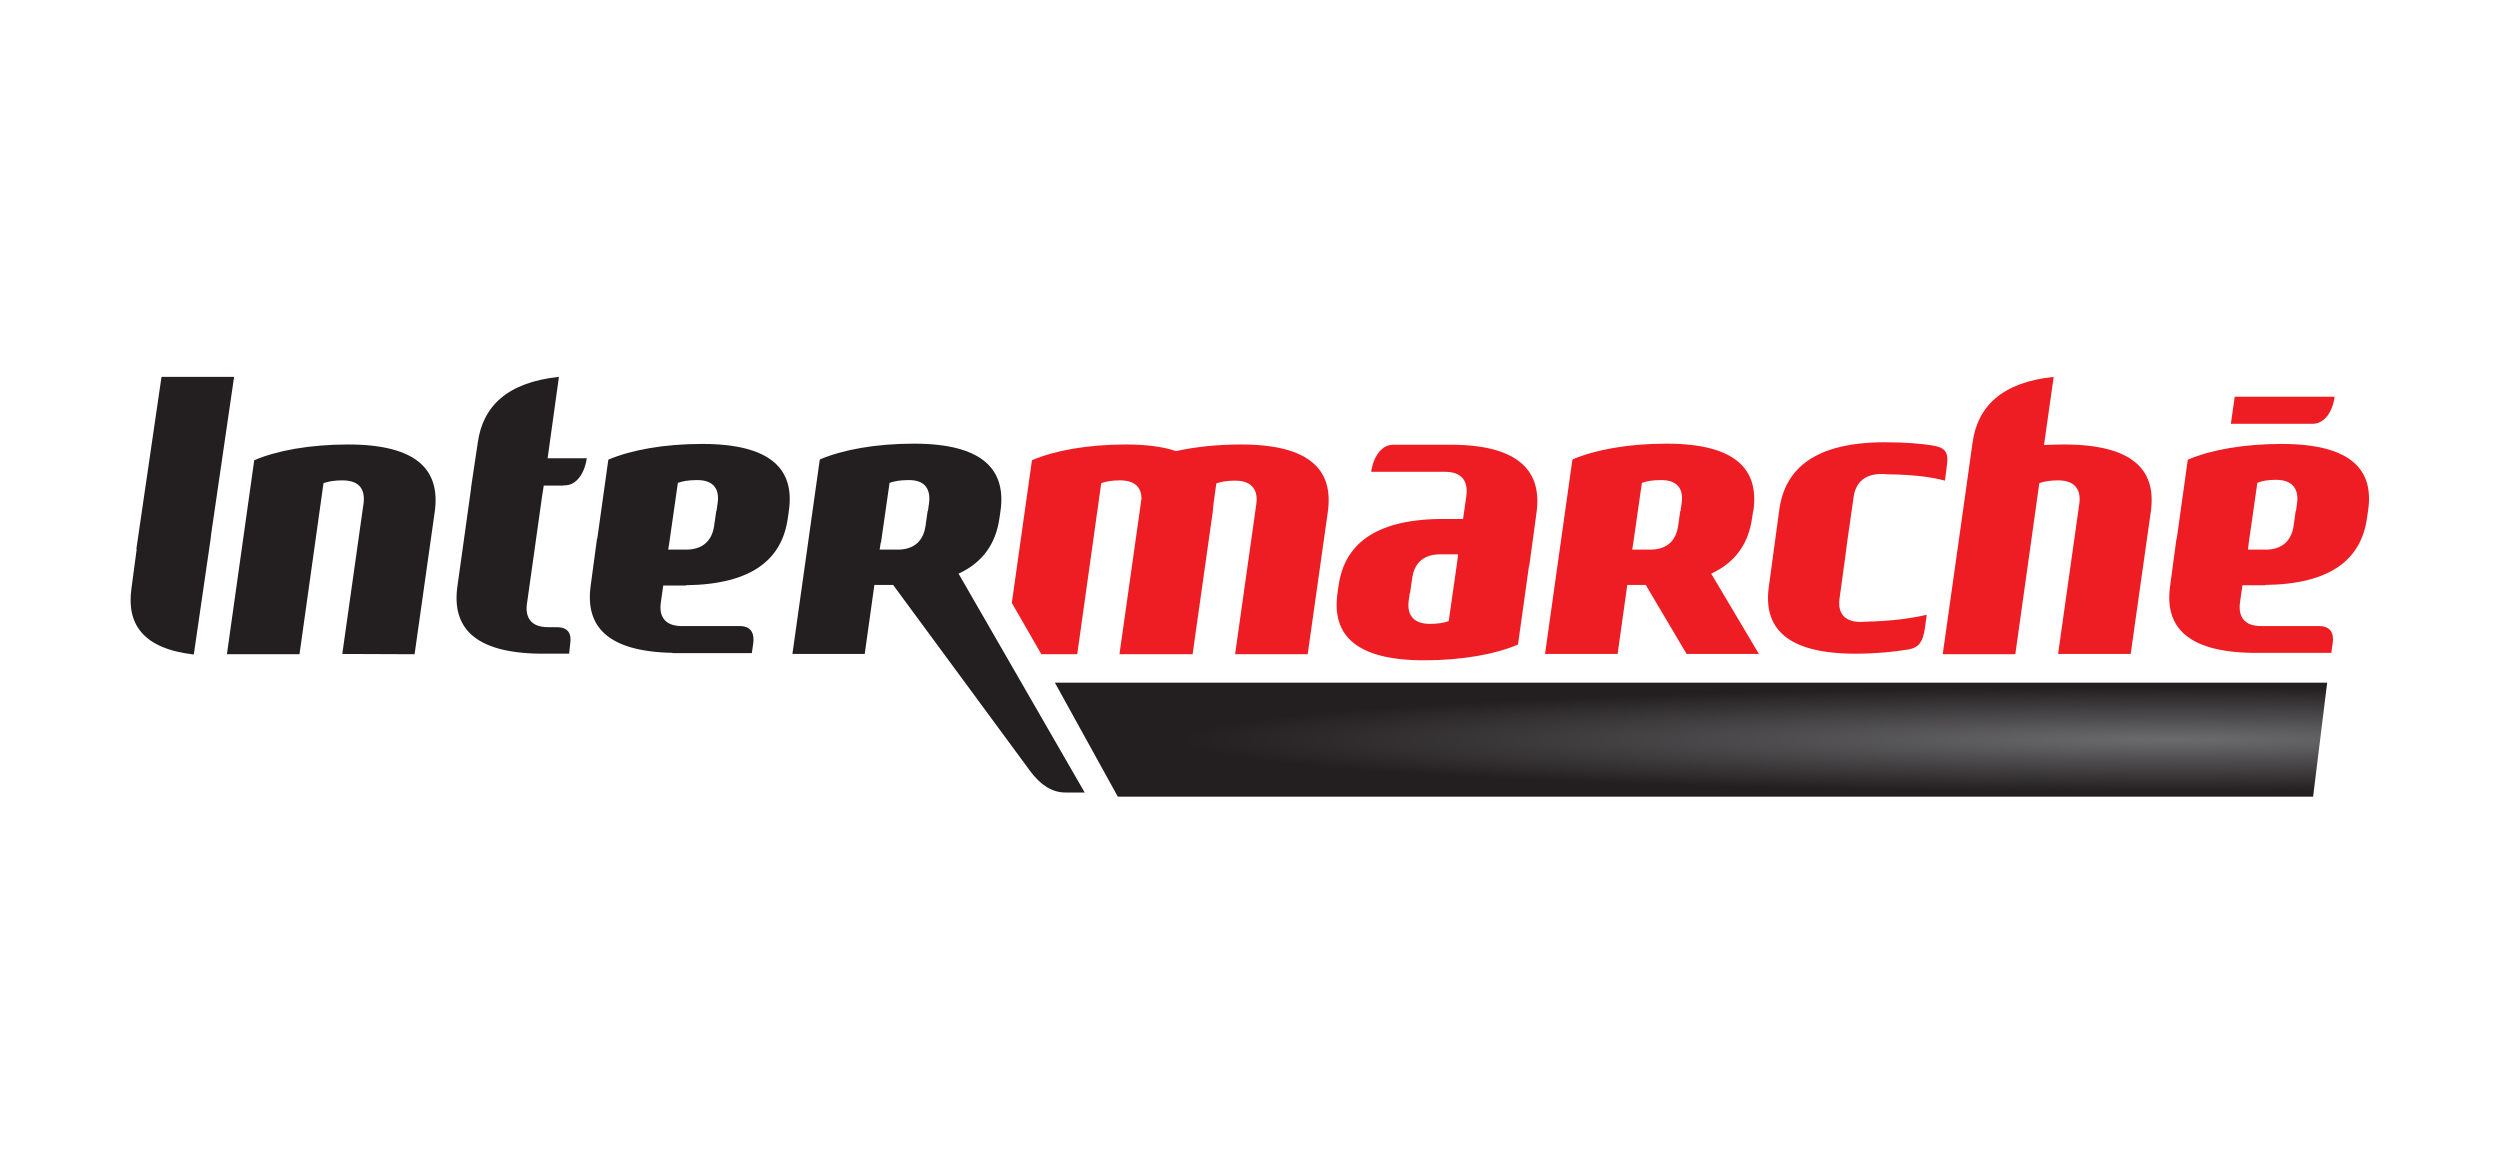 <svg xmlns="http://www.w3.org/2000/svg" width="670" height="314" viewBox="0 0 670 314" fill="none"><g clip-path="url(#clip0_9_280)"><path d="M282.707 182.953L299.571 213.5H619.911L623.683 182.953H282.707Z" fill="url(#paint0_radial_9_280)"></path><path d="M91.731 175.26L97.426 134.949C97.87 131.547 96.686 128.736 91.731 128.736C89.586 128.736 88.032 129.032 86.701 129.476L80.266 175.334H60.814L68.136 123.337C74.201 120.748 83.077 119.121 93.284 119.121C111.923 119.121 118.062 126.074 116.509 137.168L111.109 175.334L91.731 175.26Z" fill="#231F20"></path><path d="M598.905 106.326L597.87 113.574H619.837C622.722 113.574 625.089 110.69 625.681 106.326H598.905ZM611.479 118.974C601.272 118.974 592.397 120.601 586.331 123.19L583.373 144.343H583.299L581.598 156.991C580.044 167.79 585.962 174.669 603.491 174.965H624.793L625.163 172.376C625.533 169.787 624.645 167.79 621.539 167.79H606.006C601.124 167.79 599.867 164.906 600.311 161.503L600.976 156.843H607.041V156.769C624.867 156.548 632.781 149.743 634.334 138.944L634.63 136.947C636.331 125.926 630.118 118.974 611.479 118.974ZM609.926 128.589C614.808 128.589 616.065 131.474 615.621 134.876L615.325 136.947H615.252L614.66 141.089C614.142 144.417 612.071 147.302 607.189 147.302H602.456L602.678 145.379L604.97 129.403C606.228 128.885 607.781 128.589 609.926 128.589Z" fill="#EE1D23"></path><path d="M56.45 144.417L56.598 143.086L62.737 101H43.284L36.553 147.08L36.627 147.228L35.222 157.731C33.891 167.346 38.402 173.855 51.938 175.408L56.45 144.417Z" fill="#231F20"></path><path d="M553.121 119.121C551.346 119.121 549.571 119.195 547.796 119.269L550.385 101C536.405 102.479 529.97 108.988 528.639 118.678L526.864 131.325L520.651 175.334H540.104L546.538 129.476C547.796 129.033 549.423 128.737 551.568 128.737C556.45 128.737 557.707 131.621 557.263 134.95L551.568 175.26H571.021L576.42 137.095C577.973 126.074 571.76 119.121 553.121 119.121ZM450.68 134.876L450.385 136.947H450.311L449.719 141.089C449.201 144.417 447.204 147.302 442.249 147.302H437.441L437.737 145.379L440.03 129.402C441.287 128.959 442.914 128.663 445.059 128.663C449.941 128.589 451.198 131.473 450.68 134.876ZM469.541 138.944L469.837 136.947H469.763L469.911 136.873C471.465 125.852 465.251 118.899 446.612 118.899C436.405 118.899 427.53 120.527 421.465 123.115V123.263H421.391L414.068 175.26H433.521L436.109 156.769H441.065L452.012 175.26H471.391L458.595 153.737C465.178 150.704 468.58 145.601 469.541 138.944Z" fill="#EE1D23"></path><path d="M192.322 134.876L192.027 136.947H191.953L191.361 141.089C190.843 144.417 188.772 147.302 183.891 147.302H179.083L179.379 145.379L181.672 129.402C182.929 128.959 184.556 128.663 186.701 128.663C191.583 128.589 192.84 131.473 192.322 134.876ZM188.18 118.973C177.973 118.973 169.098 120.601 163.033 123.189L160.074 144.343H160L158.299 156.991C156.82 167.79 162.663 174.595 180.192 174.964V175.038H201.494L201.864 172.45C202.234 169.861 201.346 167.79 198.314 167.79H182.781C177.899 167.79 176.642 164.905 177.086 161.577L177.751 156.917H183.817V156.843C201.642 156.621 209.556 149.817 211.109 139.018L211.405 137.021H211.331L211.405 136.947C213.033 125.926 206.82 118.973 188.18 118.973ZM152.825 172.45C153.195 169.861 152.308 168.086 149.201 168.086H146.908C142.027 168.086 140.769 165.201 141.213 161.873L145.355 132.435L145.429 132.065L145.725 130.142H150.902C151.05 130.068 151.198 130.068 151.42 130.068C154.305 130.068 156.598 127.183 157.263 122.82H146.76L149.793 101C135.814 102.479 129.379 108.988 128.047 118.604L126.42 129.476L126.272 130.512L126.198 131.251L122.574 157.213C121.095 168.012 126.938 174.891 144.467 175.186H152.53L152.825 172.45Z" fill="#231F20"></path><path d="M332.559 119.121C326.124 119.121 320.207 119.787 315.178 120.896C311.701 119.713 307.263 119.121 301.716 119.121C291.509 119.121 282.633 120.748 276.568 123.337L271.169 161.577L279.083 175.334H288.698L295.133 129.476C296.391 129.032 298.018 128.736 300.163 128.736C304.379 128.736 305.858 130.807 305.932 133.544L300.015 175.334H319.615L325.015 137.168C325.089 136.355 325.163 135.615 325.237 134.876L325.976 129.55C327.234 129.106 328.861 128.81 331.006 128.81C335.888 128.81 337.145 131.695 336.701 135.023L331.006 175.334H350.459L355.858 137.168C357.411 126.074 351.198 119.121 332.559 119.121Z" fill="#EE1D23"></path><path d="M248.979 134.876L248.683 136.947H248.609L248.018 141.089C247.5 144.417 245.503 147.302 240.547 147.302H235.74L236.036 145.379H236.109L238.402 129.402C239.66 128.959 241.287 128.663 243.432 128.663C248.24 128.589 249.423 131.473 248.979 134.876ZM256.894 153.737C263.476 150.704 266.879 145.601 267.84 138.944L268.136 136.947H267.988L268.136 136.873V136.947C269.689 125.926 263.476 118.899 244.911 118.899C234.704 118.899 225.828 120.527 219.763 123.115V123.263H219.689L212.367 175.26H231.746L234.334 156.769H239.364L276.124 206.695C278.565 209.95 281.598 212.391 285.518 212.391H290.695L256.894 153.737Z" fill="#231F20"></path><path d="M515.917 168.086L516.361 164.758C511.701 165.867 506.228 166.459 500.163 166.607C499.645 166.607 499.127 166.681 498.683 166.681C493.802 166.681 492.544 163.796 492.988 160.468L494.615 148.559L495.059 145.157L496.76 133.249C497.204 129.846 499.275 127.036 504.157 127.036C504.675 127.036 505.192 127.036 505.636 127.11C512.071 127.184 517.027 127.701 521.243 128.811L521.686 125.408C522.056 122.524 522.352 120.231 518.506 119.491C514.734 118.826 510.296 118.53 505.118 118.53C486.553 118.53 478.417 125.482 476.864 136.503L474.053 157.213C472.5 168.234 478.713 175.187 497.278 175.187C502.53 175.187 507.411 174.743 511.775 174.003C513.92 173.485 515.325 172.524 515.917 168.086ZM390.547 150.482L388.254 166.459C386.997 166.903 385.37 167.198 383.225 167.198C378.343 167.198 377.086 164.314 377.53 160.985L377.825 158.914H377.899L378.491 154.772C379.009 151.444 381.006 148.559 385.962 148.559H390.769L390.547 150.482ZM389.882 119.195H373.314C370.429 119.195 368.136 122.08 367.47 126.444H387.293C392.249 126.444 393.432 129.477 392.988 132.879L392.101 139.092H385.666C368.062 139.388 360.296 146.193 358.743 156.917L358.447 158.914C358.447 158.914 358.447 158.914 358.447 158.988C356.893 170.009 363.107 176.962 381.672 176.962C391.879 176.962 400.754 175.335 406.82 172.746L409.778 151.592H409.852L411.775 137.465C413.328 126.592 407.411 119.491 389.882 119.195Z" fill="#EE1D23"></path></g><defs><radialGradient id="paint0_radial_9_280" cx="0" cy="0" r="1" gradientUnits="userSpaceOnUse" gradientTransform="translate(583.181 198.245) scale(267.836 14.058)"><stop stop-color="#6B6B6D"></stop><stop offset="1" stop-color="#231F20"></stop></radialGradient><clipPath id="clip0_9_280"><rect width="600" height="112.5" fill="white" transform="translate(35 101)"></rect></clipPath></defs></svg>